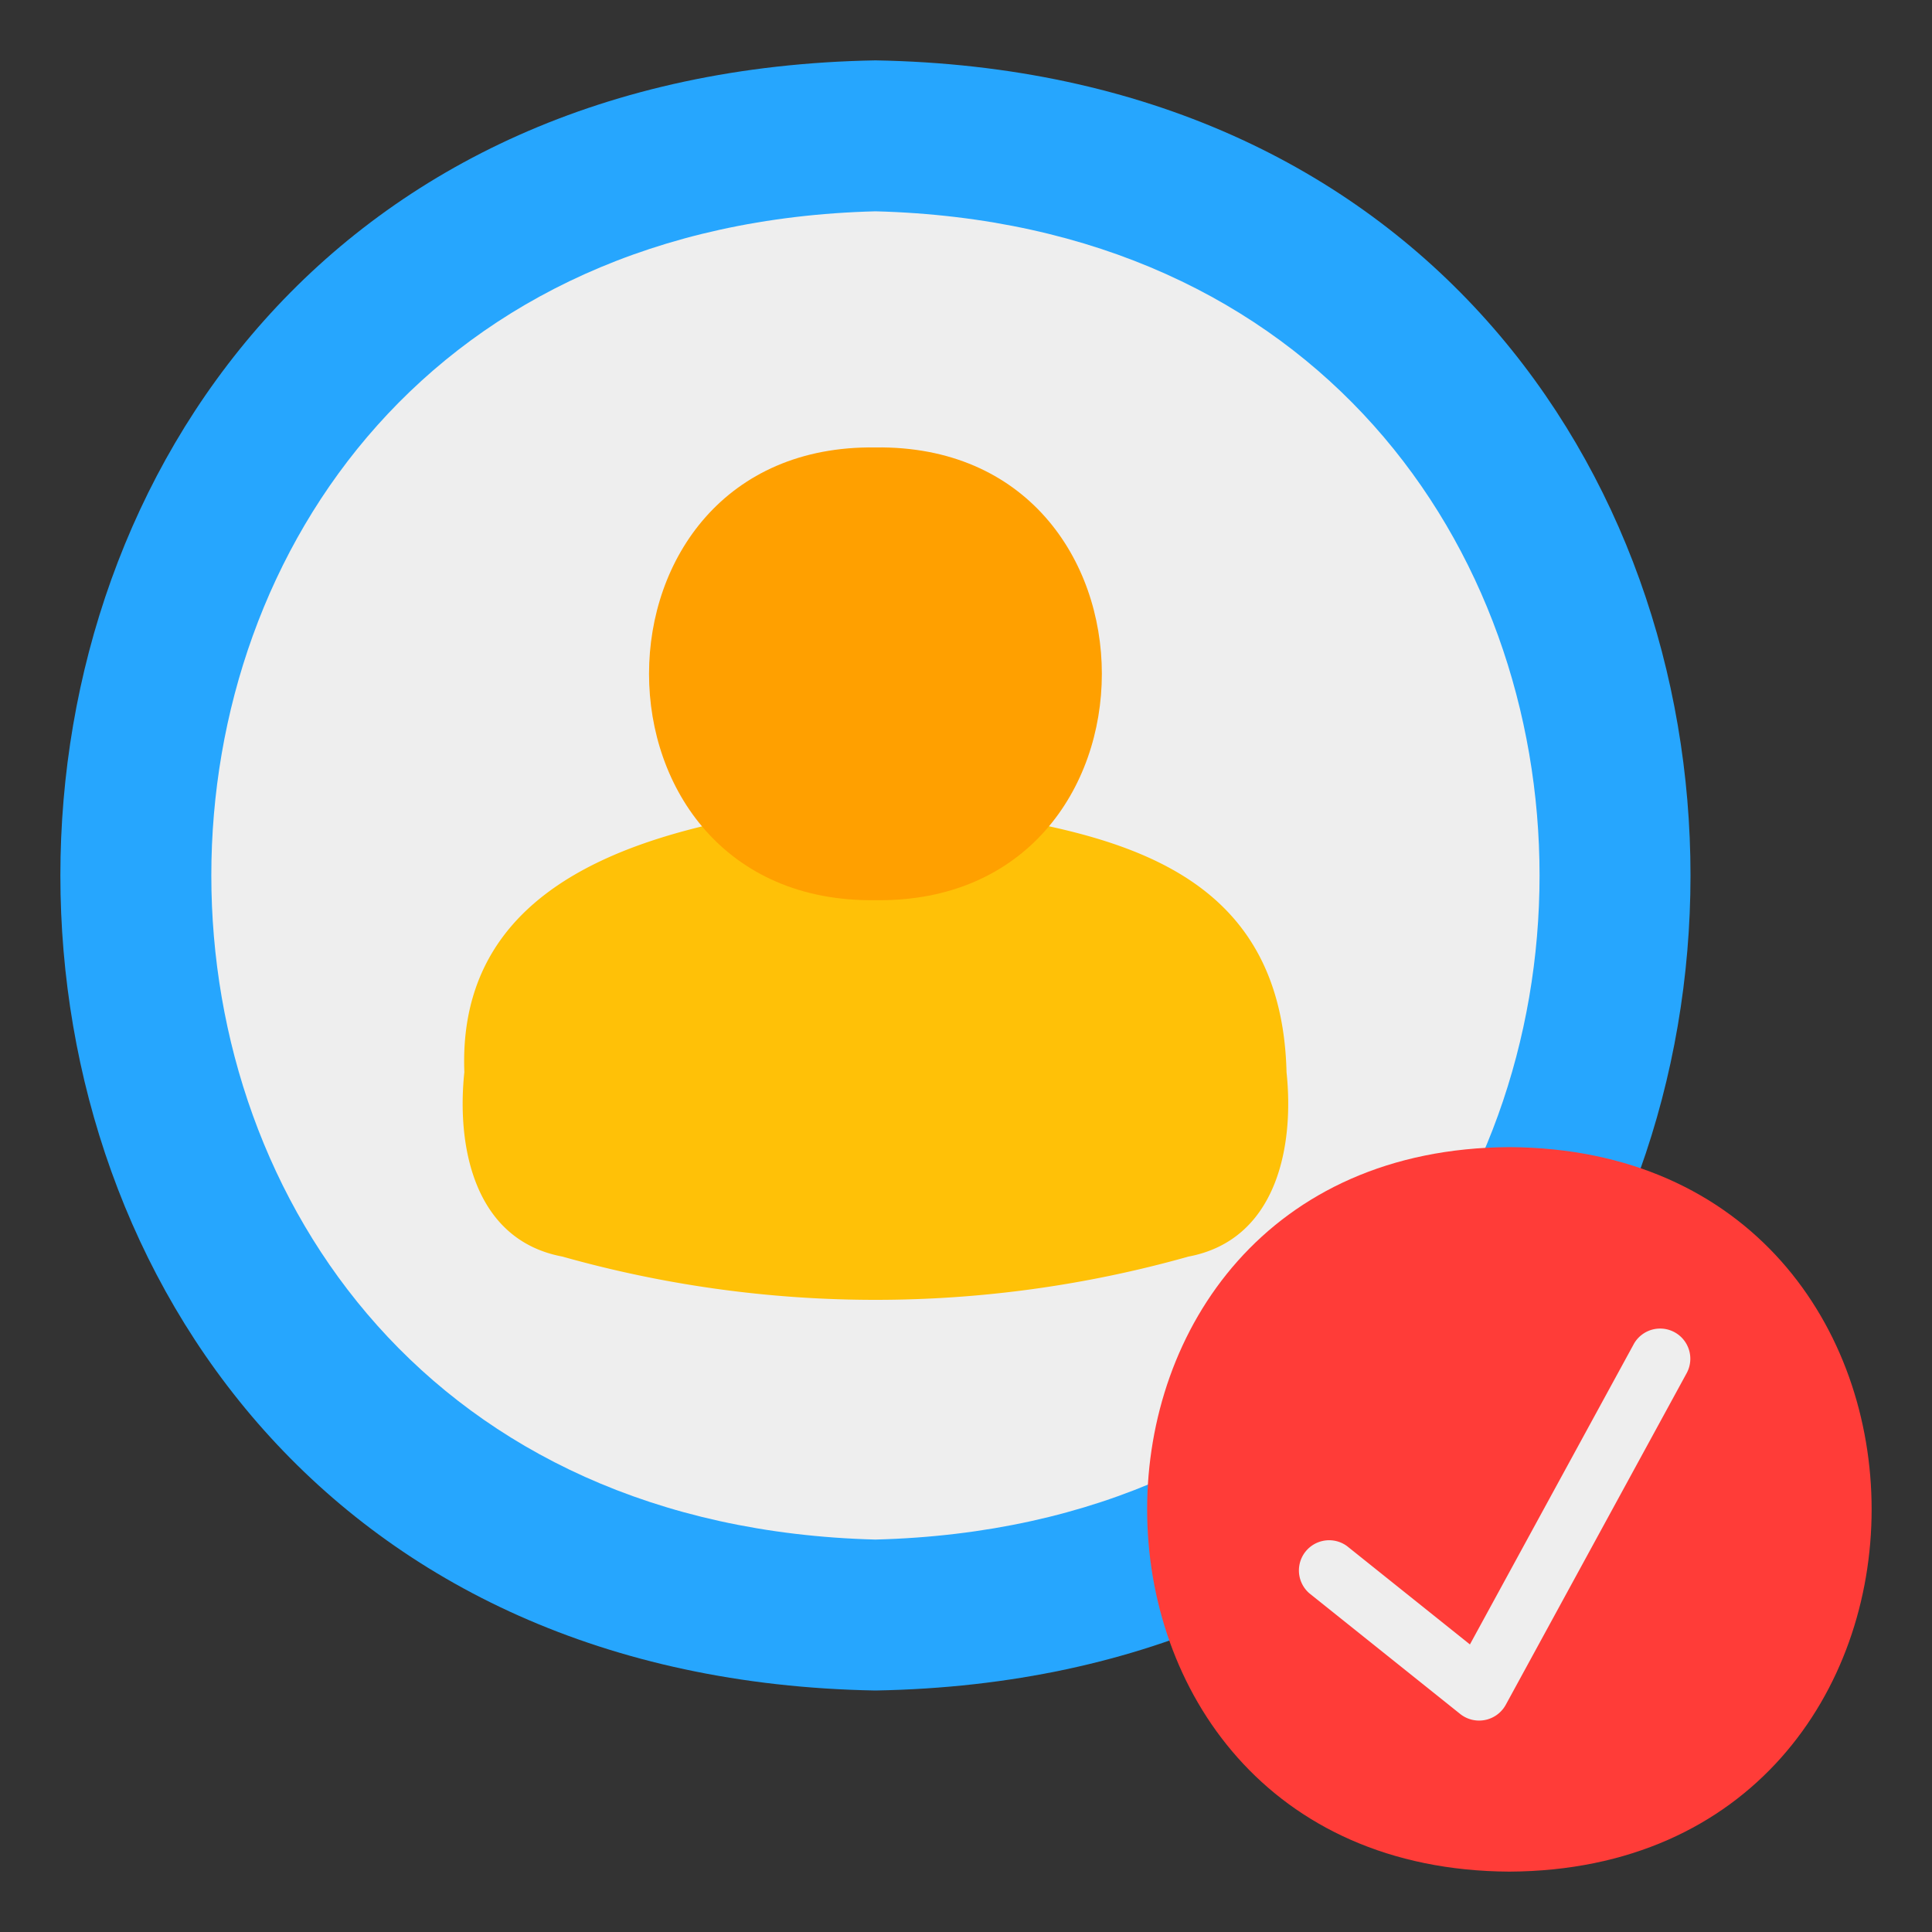 <svg height="512" viewBox="0 0 64 64" width="512" xmlns="http://www.w3.org/2000/svg"><rect x="0" y="0" width="64" height="64" fill="#333333" stroke="none"/><g id="_30_Verified" data-name="30 Verified"><path d="m29.001 2c-35.998.631-36.004 53.364-.001 54 35.997-.631 36.003-53.364.001-54z" fill="#26a6fe"/><path d="m29.001 7c-29.331.758-29.337 43.238-.001 44 29.33-.758 29.336-43.238.001-44z" fill="#eee"/><path d="m50.001 38c-16 .08-16.001 23.917-.001 24 15.999-.08 16.001-23.917.001-24z" fill="#ff3c38"/><path d="m42.618 35.517c-.192-7.893-7.668-8.137-13.618-9.072-5.513.648-13.899 1.717-13.618 9.072-.265 2.516.352 5.565 3.249 6.109a38.223 38.223 0 0 0 20.738 0c2.896-.545 3.515-3.593 3.249-6.109z" fill="#ffc107"/><path d="m54.122 44.522-5.429 9.952-4.068-3.255a1.001 1.001 0 0 0 -1.25 1.562l5 4a1.007 1.007 0 0 0 1.503-.303l6-11a1 1 0 0 0 -1.756-.957z" fill="#eee"/><path d="m29.001 14.822c-10.001-.136-10.001 15.133-.001 14.998 10 .137 10-15.133.001-14.998z" fill="#ffa000"/></g></svg>